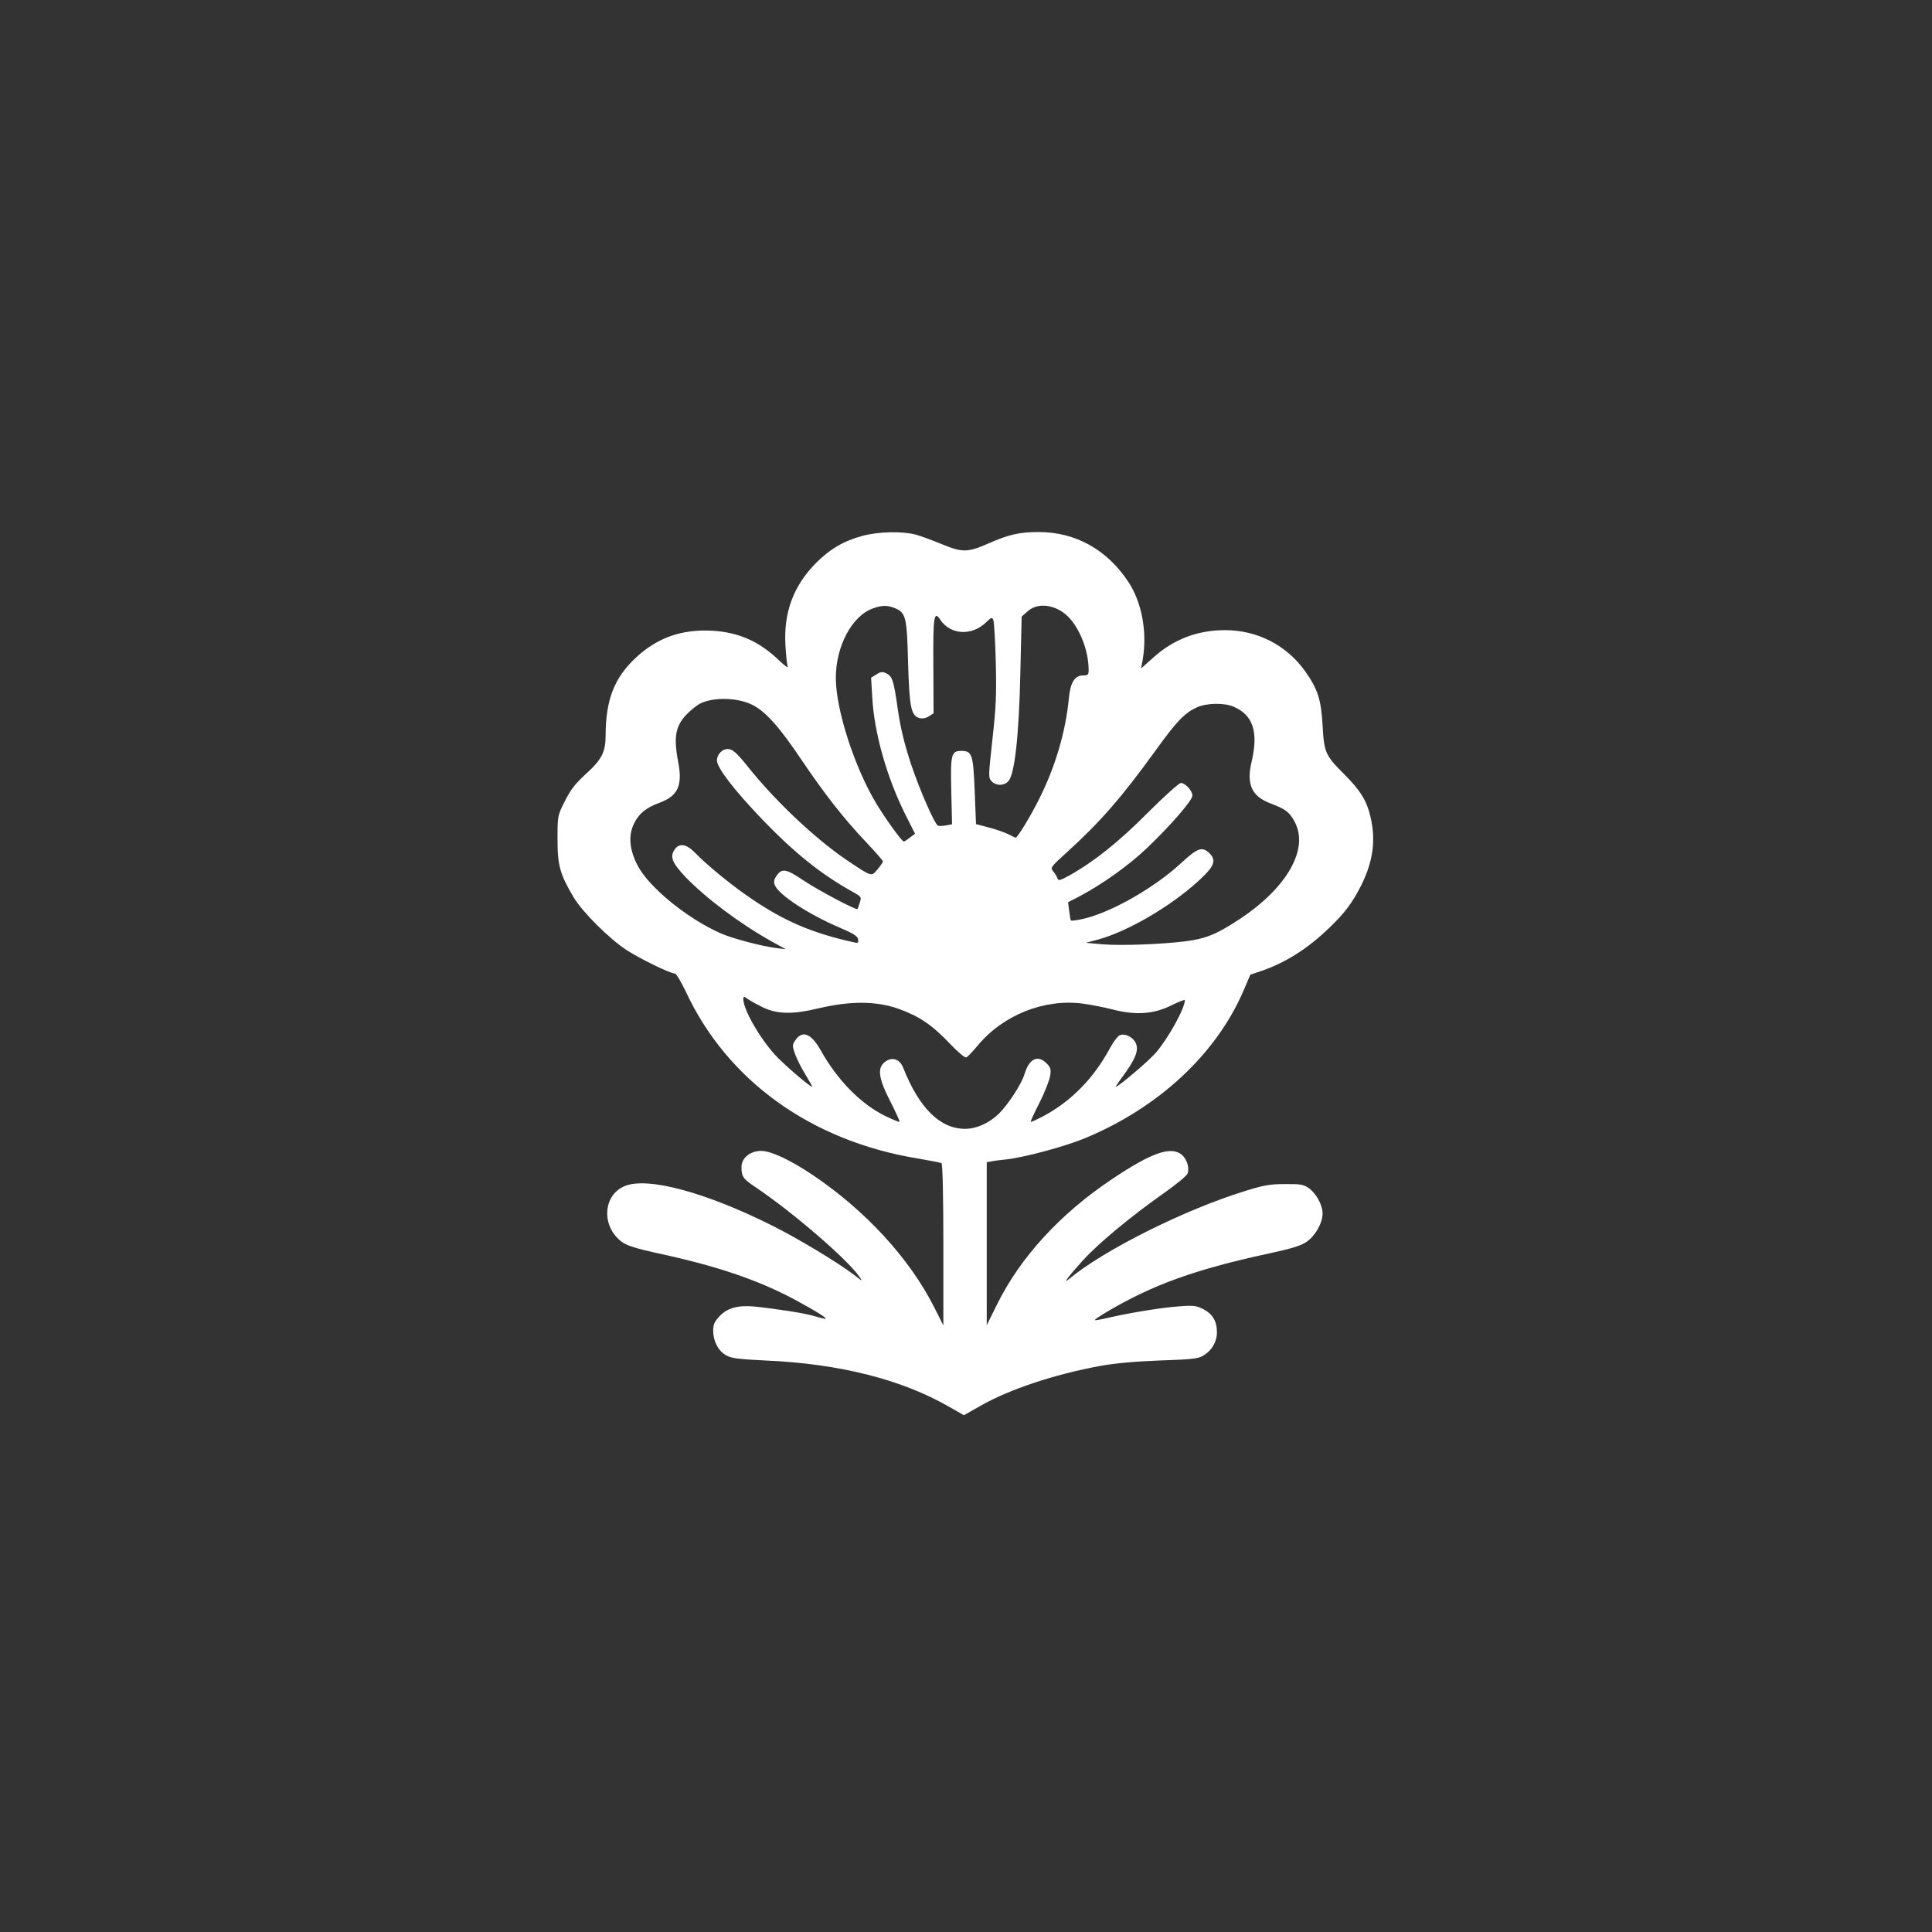 <?xml version="1.0" standalone="no"?>
<!DOCTYPE svg PUBLIC "-//W3C//DTD SVG 20010904//EN"
 "http://www.w3.org/TR/2001/REC-SVG-20010904/DTD/svg10.dtd">
<svg version="1.0" xmlns="http://www.w3.org/2000/svg"
 width="1024pt" height="1024pt" viewBox="0 0 1024 1024"
 preserveAspectRatio="xMidYMid meet">

<rect x="0" y="0" width="1024" height="1024" fill="#333333" stroke="none"/>

<g transform="translate(0,1024) scale(0.1,-0.1)"
fill="#ffffff" stroke="none">
<path d="M4572 7400 c-98 -26 -174 -70 -248 -145 -119 -121 -171 -261 -161
-435 3 -52 8 -103 12 -113 4 -10 -17 5 -46 33 -105 101 -214 149 -354 157
-162 9 -293 -37 -407 -145 -113 -106 -157 -222 -158 -407 0 -92 -20 -131 -110
-212 -53 -49 -78 -82 -107 -141 -38 -76 -38 -76 -38 -201 0 -139 13 -185 86
-308 47 -78 189 -219 279 -278 73 -47 232 -125 257 -125 7 0 33 -43 58 -96
220 -472 664 -791 1228 -884 65 -11 122 -22 127 -25 6 -4 10 -171 10 -433 l0
-427 -50 99 c-131 258 -363 510 -642 698 -121 81 -222 128 -274 128 -58 0
-104 -38 -104 -85 0 -51 8 -63 74 -107 196 -132 482 -378 549 -472 21 -30 20
-29 -28 8 -85 65 -299 194 -434 261 -350 175 -654 257 -776 210 -122 -46 -130
-220 -15 -300 26 -18 79 -34 179 -56 314 -67 534 -141 731 -246 113 -61 181
-103 164 -103 -6 0 -33 7 -60 15 -50 15 -198 38 -315 50 -88 8 -144 -7 -186
-52 -26 -28 -33 -43 -33 -76 0 -55 27 -107 68 -130 27 -16 64 -21 210 -28 393
-17 722 -101 974 -246 l77 -44 88 50 c152 87 393 167 633 211 76 14 182 24
315 29 173 6 204 9 233 26 45 27 72 73 72 124 0 58 -23 97 -72 122 -37 19 -53
21 -128 15 -91 -6 -260 -34 -374 -60 -38 -9 -71 -15 -73 -13 -2 3 27 22 64 44
241 143 469 225 853 308 125 27 175 42 205 63 46 31 85 100 85 150 0 45 -33
105 -72 134 -29 20 -44 23 -128 22 -81 0 -113 -6 -215 -38 -322 -100 -746
-313 -929 -465 -36 -30 -6 10 73 98 83 91 252 232 434 360 64 45 119 91 122
102 10 32 -5 77 -33 100 -57 45 -160 9 -367 -130 -276 -184 -488 -416 -611
-666 l-54 -109 0 432 0 432 23 4 c12 3 49 8 82 11 97 11 313 69 420 114 388
162 691 445 835 778 l37 87 54 18 c130 44 248 118 362 228 83 79 124 133 171
226 64 128 79 241 50 364 -20 87 -54 141 -141 228 -98 98 -105 113 -113 257
-8 140 -26 193 -93 288 -99 138 -253 217 -424 217 -147 0 -274 -49 -381 -146
l-64 -57 9 49 c24 145 -5 301 -76 409 -113 172 -281 265 -475 265 -103 0 -159
-13 -266 -60 -111 -49 -140 -49 -246 -5 -49 20 -111 43 -139 51 -70 19 -196
17 -283 -6z m173 -384 c56 -24 62 -47 68 -288 7 -239 16 -282 61 -294 17 -4
35 0 50 10 l24 15 -1 250 c-2 263 3 298 37 246 53 -80 166 -87 242 -14 29 28
32 29 39 12 4 -10 10 -111 13 -224 4 -171 1 -242 -18 -408 -21 -193 -22 -203
-5 -221 23 -26 67 -26 90 0 33 36 56 243 63 573 l7 299 33 29 c61 54 171 30
234 -53 54 -70 88 -172 88 -260 0 -24 -4 -28 -29 -28 -45 0 -68 -37 -76 -123
-17 -175 -71 -360 -157 -531 -45 -91 -115 -206 -125 -206 -2 0 -21 9 -42 20
-21 10 -68 26 -103 35 l-65 17 -7 176 c-8 197 -14 212 -72 212 -52 0 -57 -19
-52 -216 l4 -173 -33 -6 c-18 -3 -37 -4 -42 -1 -19 12 -97 190 -143 328 -35
107 -54 185 -69 285 -22 157 -29 179 -63 195 -20 9 -30 7 -52 -7 l-27 -17 6
-102 c10 -190 78 -429 177 -626 l50 -99 -27 -20 c-14 -12 -29 -21 -33 -21 -10
0 -95 118 -143 197 -117 192 -217 502 -217 670 0 168 86 329 196 368 50 18 77
18 119 1z m-759 -511 c71 -35 144 -116 266 -298 123 -182 224 -310 341 -433
48 -51 87 -96 87 -100 -1 -5 -14 -24 -29 -42 -34 -39 -28 -41 -161 48 -169
114 -383 316 -529 500 -57 71 -79 90 -104 90 -30 0 -57 -29 -57 -61 0 -38 92
-158 241 -313 169 -176 310 -289 475 -381 50 -28 51 -29 41 -59 -5 -17 -11
-32 -12 -34 -6 -8 -210 100 -287 152 -94 63 -115 66 -145 20 -12 -19 -13 -30
-5 -48 23 -51 179 -153 341 -222 75 -32 97 -46 99 -63 3 -19 0 -21 -25 -15
-219 49 -364 111 -538 229 -104 70 -236 178 -300 244 -47 49 -86 55 -111 16
-24 -37 -11 -69 59 -143 110 -114 289 -248 459 -343 l73 -40 -50 6 c-79 10
-235 51 -297 79 -174 77 -377 242 -437 356 -45 84 -52 161 -21 224 25 53 64
85 135 111 98 36 123 91 100 214 -31 160 -12 217 98 301 60 45 205 48 293 5z
m2551 -10 c104 -44 134 -133 97 -291 -29 -122 0 -185 102 -223 76 -29 97 -44
124 -93 81 -143 -35 -351 -289 -519 -121 -80 -179 -104 -287 -118 -126 -16
-344 -24 -440 -16 l-89 8 68 18 c157 44 378 173 526 307 89 81 101 112 59 152
-37 34 -61 25 -143 -50 -144 -135 -380 -269 -528 -301 -31 -7 -59 -10 -61 -8
-2 2 -6 25 -9 50 l-6 47 62 32 c122 65 259 163 354 253 129 123 243 255 243
280 0 26 -38 67 -61 67 -10 0 -89 -71 -176 -158 -155 -156 -282 -257 -415
-332 -54 -29 -58 -30 -64 -13 -4 10 -14 26 -23 36 -15 18 -10 24 74 100 178
162 289 289 474 545 108 150 151 194 215 223 51 23 143 25 193 4z m-2492
-1595 c78 -36 159 -37 295 -4 166 39 302 39 420 -2 110 -39 179 -85 273 -184
45 -47 81 -78 89 -74 7 3 33 30 58 60 134 163 352 251 557 225 44 -6 117 -20
163 -32 121 -31 216 -24 310 23 38 19 70 31 70 27 0 -43 -86 -199 -153 -278
-37 -43 -199 -181 -213 -181 -2 0 15 26 39 58 64 87 83 134 68 171 -15 35 -60
57 -88 43 -11 -6 -32 -35 -48 -64 -88 -164 -208 -286 -359 -366 -33 -17 -61
-30 -63 -28 -2 2 19 48 47 102 27 54 52 118 56 141 5 36 3 45 -19 67 -47 47
-92 25 -117 -57 -15 -52 -87 -162 -137 -211 -51 -49 -117 -79 -178 -79 -132 0
-243 109 -328 324 -19 47 -59 59 -96 31 -43 -32 -35 -87 28 -210 29 -57 51
-106 49 -108 -3 -2 -36 12 -74 30 -130 63 -256 191 -344 349 -51 91 -99 109
-136 51 -15 -21 -15 -28 0 -71 9 -25 34 -75 56 -110 21 -35 37 -63 34 -63 -12
0 -155 123 -197 170 -83 92 -166 238 -167 293 0 18 1 18 28 -1 15 -10 50 -29
77 -42z"/>
</g>
</svg>
